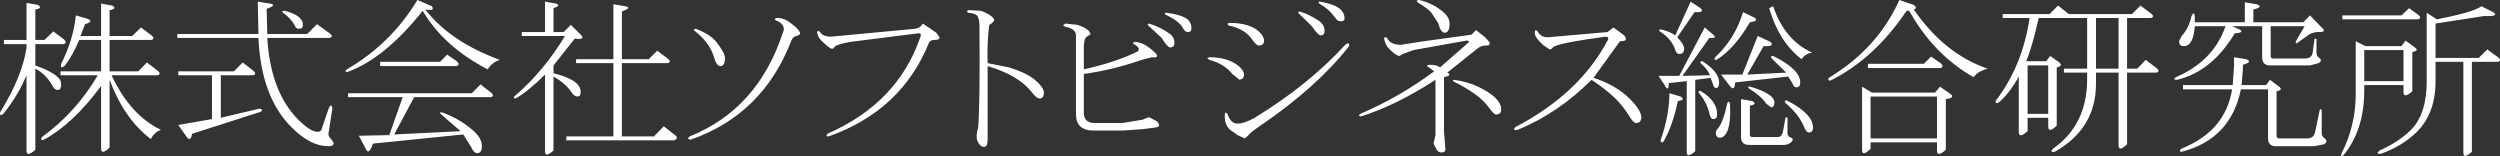 <?xml version="1.0" encoding="UTF-8" standalone="no"?>
<svg xmlns:xlink="http://www.w3.org/1999/xlink" height="23.85px" width="382.1px" xmlns="http://www.w3.org/2000/svg">
  <rect width="100%" height="100%" fill="#333333" stroke="none"/>
  <g transform="matrix(1.0, 0.0, 0.0, 1.0, -99.5, -193.75)">
    <path d="M359.4 195.0 Q360.15 195.7 358.5 195.6 L355.85 199.45 Q356.9 200.5 356.9 201.2 356.9 202.0 356.15 202.0 355.75 202.0 355.55 201.4 355.05 199.75 353.2 198.55 352.9 198.25 353.4 198.25 354.65 198.55 355.55 199.15 L357.9 194.0 359.4 195.0 M367.75 196.5 Q368.25 197.0 366.95 197.15 364.6 201.2 361.85 202.9 361.35 202.9 361.65 202.5 364.7 199.65 365.9 195.6 L367.75 196.5 M370.5 194.7 Q372.3 199.95 376.5 201.8 375.45 201.9 374.85 202.8 371.4 200.15 369.9 195.0 L370.5 194.7 M392.0 194.5 Q392.65 195.0 392.0 195.2 396.7 202.0 403.3 204.25 401.75 204.65 401.15 205.55 395.05 202.1 391.3 195.4 L390.9 195.4 Q386.0 202.7 379.3 206.05 378.8 206.15 379.0 205.65 386.45 201.2 389.8 193.75 L392.0 194.5 M411.1 196.5 Q410.1 200.9 409.2 203.1 L412.25 203.1 412.85 202.3 414.25 203.3 Q414.85 203.85 413.85 204.05 L413.85 212.95 Q412.55 214.2 412.55 213.05 L412.55 211.75 409.4 211.75 409.4 213.8 Q408.05 215.0 408.05 213.9 L408.05 205.45 Q406.65 208.0 405.0 209.4 404.5 209.7 404.5 209.2 408.65 203.75 409.7 196.5 L405.6 196.5 405.6 195.9 412.75 195.9 414.05 194.6 415.7 195.9 425.35 195.9 426.65 194.6 428.25 195.8 Q428.9 196.3 428.25 196.5 L424.6 196.5 424.6 204.25 426.15 204.25 427.45 202.9 429.1 204.15 Q429.7 204.65 429.1 204.85 L424.6 204.85 424.6 215.8 Q423.3 217.05 423.3 215.9 L423.3 204.85 419.85 204.85 419.85 206.55 Q419.85 213.4 413.55 216.95 412.75 217.15 413.25 216.5 418.5 212.85 418.5 205.85 L418.5 204.85 414.95 204.85 414.95 204.25 418.5 204.25 418.5 196.5 411.1 196.5 M419.85 196.5 L419.85 204.25 423.3 204.25 423.3 196.5 419.85 196.5 M434.95 197.15 L442.6 197.15 442.6 194.1 444.4 194.4 Q445.55 194.8 443.9 195.2 L443.9 197.15 451.55 197.15 452.55 196.1 454.35 197.95 Q455.0 198.45 454.35 198.65 453.05 198.55 452.25 199.15 L450.7 200.25 Q450.3 200.6 450.4 200.05 L451.75 197.75 446.55 197.75 446.55 202.3 Q446.55 202.7 446.95 202.7 L451.75 202.7 Q452.75 202.7 452.95 201.9 L453.25 199.75 Q453.45 199.55 453.55 199.75 L453.55 201.7 Q453.55 202.3 453.85 202.5 454.6 203.0 453.85 203.4 L452.55 203.75 446.45 203.75 Q445.25 203.75 445.25 202.5 L445.25 197.75 440.65 197.75 441.8 198.25 Q442.6 198.75 441.05 198.85 437.6 204.65 432.25 205.95 431.5 205.95 432.05 205.55 437.8 203.1 439.65 197.75 L434.95 197.75 Q434.75 200.8 433.25 200.8 432.55 200.8 432.55 200.05 L432.95 199.25 Q434.05 198.05 434.45 196.2 434.85 195.4 434.95 196.2 L434.95 197.15 M457.5 196.1 L466.55 196.1 467.7 195.0 469.1 196.0 Q469.7 196.5 469.1 196.7 L457.5 196.7 457.5 196.1 M471.95 196.7 Q477.65 195.6 478.75 194.7 L480.55 195.6 Q481.6 196.3 479.15 196.2 L471.75 197.35 471.75 202.6 478.35 202.6 479.65 201.3 481.3 202.5 Q481.9 203.0 481.3 203.2 L477.3 203.2 477.3 216.95 Q476.0 218.15 476.0 217.05 L476.0 203.2 471.75 203.2 471.75 206.15 Q471.75 211.05 468.9 213.9 466.65 216.1 463.4 217.25 462.5 217.35 463.2 216.75 466.05 215.5 468.0 213.6 470.4 211.15 470.4 206.15 L470.4 195.7 471.95 196.7 M466.85 201.4 L460.85 201.4 460.85 206.15 466.85 206.15 466.85 201.4 M467.15 199.95 L468.6 201.0 Q469.3 201.5 468.2 201.7 L468.2 207.7 Q466.85 208.9 466.85 207.8 L466.85 206.75 460.85 206.75 460.85 207.6 Q460.85 213.6 457.7 217.45 457.1 217.85 457.4 217.15 459.55 212.95 459.55 208.1 L459.55 200.05 461.05 200.8 466.55 200.8 467.15 199.95 M446.45 205.95 L447.85 207.0 Q448.5 207.5 447.45 207.7 L447.45 214.5 Q447.45 214.9 447.85 214.9 L452.15 214.9 Q453.15 214.9 453.35 213.9 L454.05 210.55 Q454.25 210.35 454.35 210.55 L454.35 214.1 Q454.35 214.6 454.8 214.9 455.4 215.4 454.7 215.8 L453.15 216.1 447.35 216.1 Q446.15 216.1 446.15 214.9 L446.15 207.4 442.0 207.4 Q440.45 215.0 432.95 216.95 432.45 216.95 432.85 216.5 439.65 213.8 440.65 207.4 L433.15 207.4 433.15 206.75 440.75 206.75 440.95 203.75 440.95 202.5 442.8 202.8 Q443.9 203.2 442.3 203.65 L442.3 204.45 442.1 206.75 445.85 206.75 446.45 205.95 M409.4 203.75 L409.4 211.15 412.55 211.15 412.55 203.75 409.4 203.75 M396.1 204.15 L385.0 204.15 385.0 203.5 393.55 203.5 394.65 202.4 396.1 203.4 Q396.7 203.95 396.1 204.15 M396.9 208.9 L396.9 216.65 Q395.55 217.85 395.55 216.75 L395.55 215.5 385.4 215.5 385.4 216.5 Q384.1 217.75 384.1 216.65 L384.1 207.0 385.6 207.9 395.25 207.9 396.0 207.0 397.6 208.1 Q398.4 208.7 396.9 208.9 M395.55 208.5 L385.4 208.5 385.4 214.9 395.55 214.9 395.55 208.5 M370.5 202.3 Q374.65 204.35 374.65 206.35 374.65 207.1 374.05 207.1 373.65 207.1 373.45 206.45 L372.8 205.45 364.7 206.35 Q364.6 207.8 363.9 206.9 L362.55 205.15 365.8 205.15 368.15 199.25 370.1 200.15 Q370.8 200.9 369.05 200.8 L366.55 205.15 372.5 204.85 370.3 202.7 Q370.0 202.3 370.5 202.3 M367.35 209.2 Q368.15 209.7 366.95 209.9 L366.95 214.3 Q366.95 214.7 367.35 214.7 L371.2 214.7 Q371.8 214.7 372.0 213.9 L372.4 211.75 Q372.6 211.55 372.7 211.75 L372.7 214.1 Q372.7 214.6 373.25 214.8 373.75 215.0 373.25 215.5 372.8 215.9 372.1 215.9 L366.85 215.9 Q365.6 215.9 365.6 214.7 L365.6 208.9 367.35 209.2 M367.05 207.0 Q370.7 208.1 370.7 209.4 370.7 210.15 370.2 210.15 L369.45 209.6 Q368.65 208.4 366.85 207.3 366.4 206.9 367.05 207.0 M372.6 209.1 Q376.6 211.15 376.6 213.25 376.6 214.0 375.95 214.0 375.55 214.0 375.15 212.95 374.35 211.15 372.4 209.5 372.1 209.1 372.6 209.1 M360.75 199.55 L356.65 205.35 360.85 205.25 Q360.45 204.25 359.5 203.5 359.2 203.1 359.7 203.1 362.25 204.75 362.25 206.35 362.25 207.2 361.75 207.2 361.45 207.2 361.25 206.45 L360.95 205.65 358.6 205.95 358.6 216.85 Q357.3 218.05 357.3 216.95 L357.3 206.15 354.55 206.45 Q354.55 208.0 353.85 206.65 L353.0 205.35 356.15 205.35 360.05 197.95 361.35 199.05 Q362.05 199.65 360.75 199.55 M355.95 209.2 Q355.15 212.95 353.75 215.4 353.3 215.7 353.3 215.2 354.65 211.35 354.65 208.0 L356.35 208.5 Q357.2 209.0 355.95 209.2 M363.9 209.5 Q364.1 212.95 363.3 214.2 362.85 214.8 362.45 214.8 361.75 214.8 361.75 214.1 361.75 213.7 362.05 213.4 362.85 212.55 363.5 209.5 363.7 209.1 363.9 209.5 M359.5 207.7 Q361.95 209.2 361.95 211.25 361.95 211.95 361.35 211.95 360.95 211.95 360.75 211.05 360.35 209.3 359.1 207.9 359.1 207.5 359.5 207.7 M344.85 199.35 Q337.25 200.4 336.85 201.0 336.65 201.3 336.35 201.3 L335.45 200.7 Q333.9 199.35 334.1 198.65 334.1 198.15 334.5 198.55 335.0 199.45 336.05 199.45 L345.2 198.65 346.1 197.95 347.6 199.05 Q348.0 199.35 348.0 199.75 348.0 200.05 347.1 200.05 L343.05 205.65 Q346.5 206.75 348.65 208.9 350.35 210.65 350.35 211.65 350.35 212.55 349.55 212.55 349.15 212.55 348.55 211.55 347.6 210.0 346.4 208.8 344.95 207.4 342.75 205.95 337.65 211.05 331.45 213.6 330.55 213.7 331.15 213.15 341.0 208.0 345.3 199.75 345.4 199.35 344.85 199.35 M328.05 208.7 Q328.95 209.6 328.95 210.45 328.95 211.25 328.15 211.25 327.85 211.25 327.1 210.25 325.7 208.2 321.75 206.25 321.35 206.05 321.75 205.95 323.85 206.25 325.4 207.0 327.1 207.8 328.05 208.7 M325.1 198.35 L326.5 199.45 327.2 200.25 Q327.2 200.8 326.7 200.7 325.9 200.7 325.4 201.1 L320.7 204.85 Q321.55 205.25 320.2 205.55 L320.2 213.8 320.4 216.4 Q320.5 217.05 319.8 217.05 319.3 217.05 319.0 216.5 L318.6 215.7 318.9 214.4 318.9 205.95 Q312.8 209.9 307.5 211.55 307.0 211.45 307.4 211.15 313.4 208.6 318.7 204.65 L317.9 204.05 Q317.25 203.75 318.0 203.65 319.1 203.65 319.6 204.05 L323.95 200.25 Q324.15 199.95 323.65 199.95 L315.55 201.4 313.9 202.0 313.4 202.3 Q312.9 202.3 311.8 201.2 311.3 200.7 311.05 199.75 311.05 199.25 311.5 199.55 312.0 200.6 313.6 200.6 L317.15 200.05 324.4 199.05 325.1 198.35 M165.5 194.7 Q166.05 195.5 164.5 195.2 168.35 200.15 175.9 202.9 174.65 203.3 174.05 204.35 167.35 200.9 164.1 195.4 158.3 202.7 152.6 204.75 152.1 204.75 152.5 204.35 159.2 200.5 163.3 193.75 L165.5 194.7 M184.5 194.3 Q185.3 194.6 184.1 195.0 L184.1 198.65 185.65 198.65 186.75 197.55 188.35 199.15 Q189.0 199.85 187.35 199.65 L184.1 203.75 184.1 204.95 Q188.25 205.95 188.25 207.8 188.25 208.5 187.75 208.5 187.35 208.5 186.95 208.0 186.05 206.55 184.1 205.45 L184.1 216.75 Q182.8 217.95 182.8 216.85 L182.8 205.15 Q180.25 207.7 178.3 208.8 177.9 208.8 178.1 208.5 182.6 204.65 185.85 199.25 L179.25 199.25 179.25 198.65 182.8 198.65 182.8 194.0 184.5 194.3 M195.05 194.7 Q196.2 194.9 194.55 195.5 L194.55 202.8 198.65 202.8 199.95 201.5 201.55 202.7 Q202.2 203.2 201.55 203.4 L194.55 203.4 194.55 214.6 199.45 214.6 200.95 213.05 202.8 214.5 Q203.2 215.0 202.5 215.2 L186.05 215.2 186.05 214.6 193.25 214.6 193.25 203.4 187.55 203.4 187.55 202.8 193.25 202.8 193.25 194.4 195.05 194.7 M220.45 197.35 Q221.8 198.35 221.8 198.95 L221.3 199.25 Q220.75 199.25 220.45 199.95 216.1 211.25 205.05 215.1 204.4 215.0 204.9 214.6 215.3 210.45 219.15 198.75 219.45 198.15 219.15 197.65 218.85 197.15 218.15 196.9 217.7 196.7 218.15 196.5 219.25 196.4 220.45 197.35 M248.9 196.2 Q248.6 195.8 247.5 195.7 247.1 195.5 247.5 195.3 L249.4 195.4 Q250.25 195.7 250.85 196.1 251.45 196.5 251.45 196.9 L251.05 197.35 Q250.65 197.45 250.65 197.85 250.35 200.5 250.45 203.4 L253.7 204.05 Q256.1 204.75 257.55 205.85 259.05 207.1 259.05 207.9 259.05 208.8 258.35 208.8 257.95 208.8 257.25 207.9 255.2 205.25 250.45 203.85 L250.45 215.1 Q250.45 216.2 249.9 216.2 249.3 216.2 248.9 215.3 248.6 214.6 249.0 213.25 249.3 209.8 249.2 197.75 249.2 196.7 248.9 196.2 M262.35 197.35 L264.15 197.55 Q265.25 197.85 265.9 198.45 L266.2 198.95 265.8 199.25 Q265.25 199.35 265.15 200.7 L265.15 204.35 Q270.25 203.2 273.4 201.6 273.9 201.1 272.8 200.5 272.5 200.25 273.0 200.15 274.2 200.25 275.35 201.2 276.35 202.0 276.35 202.3 276.35 202.6 275.55 202.5 L274.0 202.9 Q269.55 204.45 265.15 205.05 L265.15 210.95 Q265.15 212.55 266.8 212.55 L271.05 212.55 274.1 212.05 275.1 211.65 276.25 212.25 Q276.65 212.55 276.65 212.95 276.65 213.15 276.05 213.25 L274.0 213.5 271.15 213.7 266.6 213.7 Q263.95 213.7 263.95 211.15 L263.95 199.15 Q263.95 198.15 262.35 197.85 261.7 197.65 262.35 197.35 M275.1 197.35 Q276.55 197.75 278.05 198.75 279.0 199.35 279.0 200.25 279.0 201.0 278.35 201.0 277.95 201.0 277.05 199.55 L275.0 197.65 Q274.8 197.45 275.1 197.35 M277.75 195.7 Q280.1 196.0 281.0 196.7 281.6 197.25 281.6 198.05 281.6 198.65 281.1 198.65 280.6 198.65 280.3 198.05 279.8 197.0 277.65 196.0 277.35 195.7 277.75 195.7 M287.4 197.25 Q290.55 197.25 292.0 198.65 292.7 199.35 292.7 199.95 292.7 200.7 291.9 200.7 291.5 200.7 290.85 199.75 289.75 198.15 287.3 197.65 286.9 197.35 287.4 197.25 M301.25 194.0 Q303.55 194.4 304.4 195.2 305.0 195.8 305.0 196.5 305.0 197.0 304.5 197.0 304.1 197.0 303.85 196.8 L303.05 195.8 Q302.35 195.0 301.15 194.3 300.85 194.0 301.25 194.0 M298.1 195.5 Q299.5 195.9 301.05 196.9 301.95 197.55 301.95 198.45 301.95 199.15 301.35 199.15 300.95 199.15 300.0 197.75 L298.0 195.8 Q297.8 195.6 298.1 195.5 M316.45 193.75 Q318.6 194.3 320.1 195.6 321.05 196.4 321.05 197.35 321.05 198.75 320.3 198.75 319.7 198.75 319.3 197.25 L318.2 195.6 Q317.65 195.0 316.15 194.1 315.85 193.75 316.45 193.75 M112.8 196.6 Q113.95 197.0 112.5 197.45 L111.8 199.25 114.95 199.25 114.95 194.3 116.65 194.6 Q117.5 195.1 116.25 195.3 L116.25 199.25 119.7 199.25 121.05 197.95 122.65 199.15 Q123.25 199.65 122.65 199.85 L116.25 199.85 116.25 204.65 120.65 204.65 121.95 203.3 123.6 204.55 Q124.2 205.05 123.6 205.25 L116.55 205.25 Q119.4 211.35 124.1 213.6 123.15 213.9 122.55 215.0 118.5 211.95 116.25 205.95 L116.25 216.3 Q114.95 217.55 114.95 216.4 L114.95 206.9 Q110.6 212.75 106.2 215.1 105.6 215.3 105.9 214.7 111.1 210.95 114.45 205.25 L108.75 205.25 108.75 204.65 114.95 204.65 114.95 199.85 111.6 199.85 Q110.6 202.3 109.35 203.85 108.65 204.35 108.85 203.5 110.7 199.85 111.1 196.1 L112.8 196.6 M105.3 194.5 Q106.1 195.0 104.9 195.2 L104.9 199.85 106.3 199.85 107.65 198.55 109.25 199.75 Q109.85 200.25 109.25 200.5 L104.9 200.5 104.9 203.75 Q107.45 204.65 108.45 205.65 108.85 206.05 108.85 206.65 108.85 207.5 108.35 207.5 107.85 207.5 107.55 206.9 106.5 205.05 104.9 204.25 L104.9 216.65 Q103.55 217.85 103.55 216.75 L103.55 205.25 Q102.25 208.4 100.0 211.15 99.5 211.65 99.5 210.95 102.85 205.55 103.55 201.1 L103.55 200.5 100.1 200.5 100.1 199.85 103.55 199.85 103.55 194.2 105.3 194.5 M140.75 194.3 Q141.95 194.5 140.25 195.1 L140.35 198.95 146.45 198.95 147.95 197.45 149.9 198.85 Q150.5 199.35 149.9 199.55 L140.35 199.55 Q140.85 207.8 145.1 212.05 146.95 213.9 148.05 213.9 148.55 213.9 148.65 213.5 L149.8 210.15 Q150.2 209.5 150.3 210.35 L149.7 214.2 Q149.7 214.7 150.2 215.1 L150.5 215.6 Q150.5 216.1 149.7 216.1 146.95 216.1 144.1 213.25 139.4 208.6 139.0 199.55 L126.6 199.55 126.6 198.95 139.0 198.95 138.9 194.0 140.75 194.3 M145.8 197.55 Q145.8 198.15 145.2 198.15 144.7 198.15 144.5 197.55 143.9 196.5 142.75 195.7 142.45 195.4 143.0 195.4 145.8 196.1 145.8 197.55 M157.6 203.2 L166.75 203.2 167.85 202.1 169.3 203.1 Q169.9 203.65 169.3 203.85 L157.6 203.85 157.6 203.2 M152.7 208.6 L152.7 208.0 171.6 208.0 172.95 206.65 174.55 207.9 Q175.15 208.4 174.55 208.6 L162.8 208.6 159.75 214.3 169.9 213.8 166.95 211.25 Q166.45 210.85 167.15 210.95 169.8 211.95 171.7 213.6 173.15 214.8 173.15 216.1 173.15 217.15 172.45 217.15 171.9 217.15 171.5 216.2 L170.3 214.3 156.5 215.7 Q155.85 217.65 155.35 216.4 L154.35 214.5 159.0 214.4 161.05 208.6 152.7 208.6 M133.25 205.25 L133.25 211.75 139.2 210.35 Q139.85 210.55 139.3 210.85 L128.85 214.2 Q128.65 215.5 128.05 214.7 L126.75 212.85 131.9 211.95 131.9 205.25 126.75 205.25 126.75 204.65 135.25 204.65 136.6 203.3 138.2 204.55 Q138.8 205.05 138.2 205.25 L133.25 205.25 M305.7 200.8 Q300.75 207.1 292.0 213.05 290.45 214.1 290.25 214.5 L289.75 214.9 288.65 214.4 287.4 213.5 Q286.6 212.65 286.7 211.25 286.7 210.75 287.1 211.15 287.6 212.65 288.65 212.65 289.55 212.65 291.1 211.85 299.5 206.75 305.2 200.5 305.8 200.15 305.7 200.8 M284.35 202.5 Q287.4 202.5 289.05 204.05 289.65 204.65 289.65 205.25 L289.45 205.75 288.95 205.95 287.85 205.05 Q286.6 203.5 284.35 202.9 283.75 202.6 284.35 202.5 M239.75 198.85 L229.5 200.15 Q227.45 200.5 227.05 200.9 226.95 201.2 226.65 201.2 226.35 201.2 225.35 200.25 224.5 199.55 224.4 198.75 224.4 198.25 224.85 198.65 225.25 199.35 226.55 199.35 L239.35 198.15 Q240.15 198.05 240.55 197.35 L242.6 198.75 243.1 199.45 Q243.1 199.85 242.4 199.85 241.7 199.85 241.5 200.25 237.3 210.65 226.15 214.6 225.65 214.6 225.95 214.2 236.7 209.5 240.15 199.45 240.45 198.75 239.75 198.85 M208.9 200.05 Q210.3 201.8 210.3 202.6 210.3 203.85 209.6 203.85 209.0 203.85 208.6 202.4 207.95 200.25 205.65 198.45 205.35 198.25 205.85 198.15 207.95 198.95 208.9 200.05" fill="#ffffff" fill-rule="evenodd" stroke="none"/>
  </g>
</svg>
